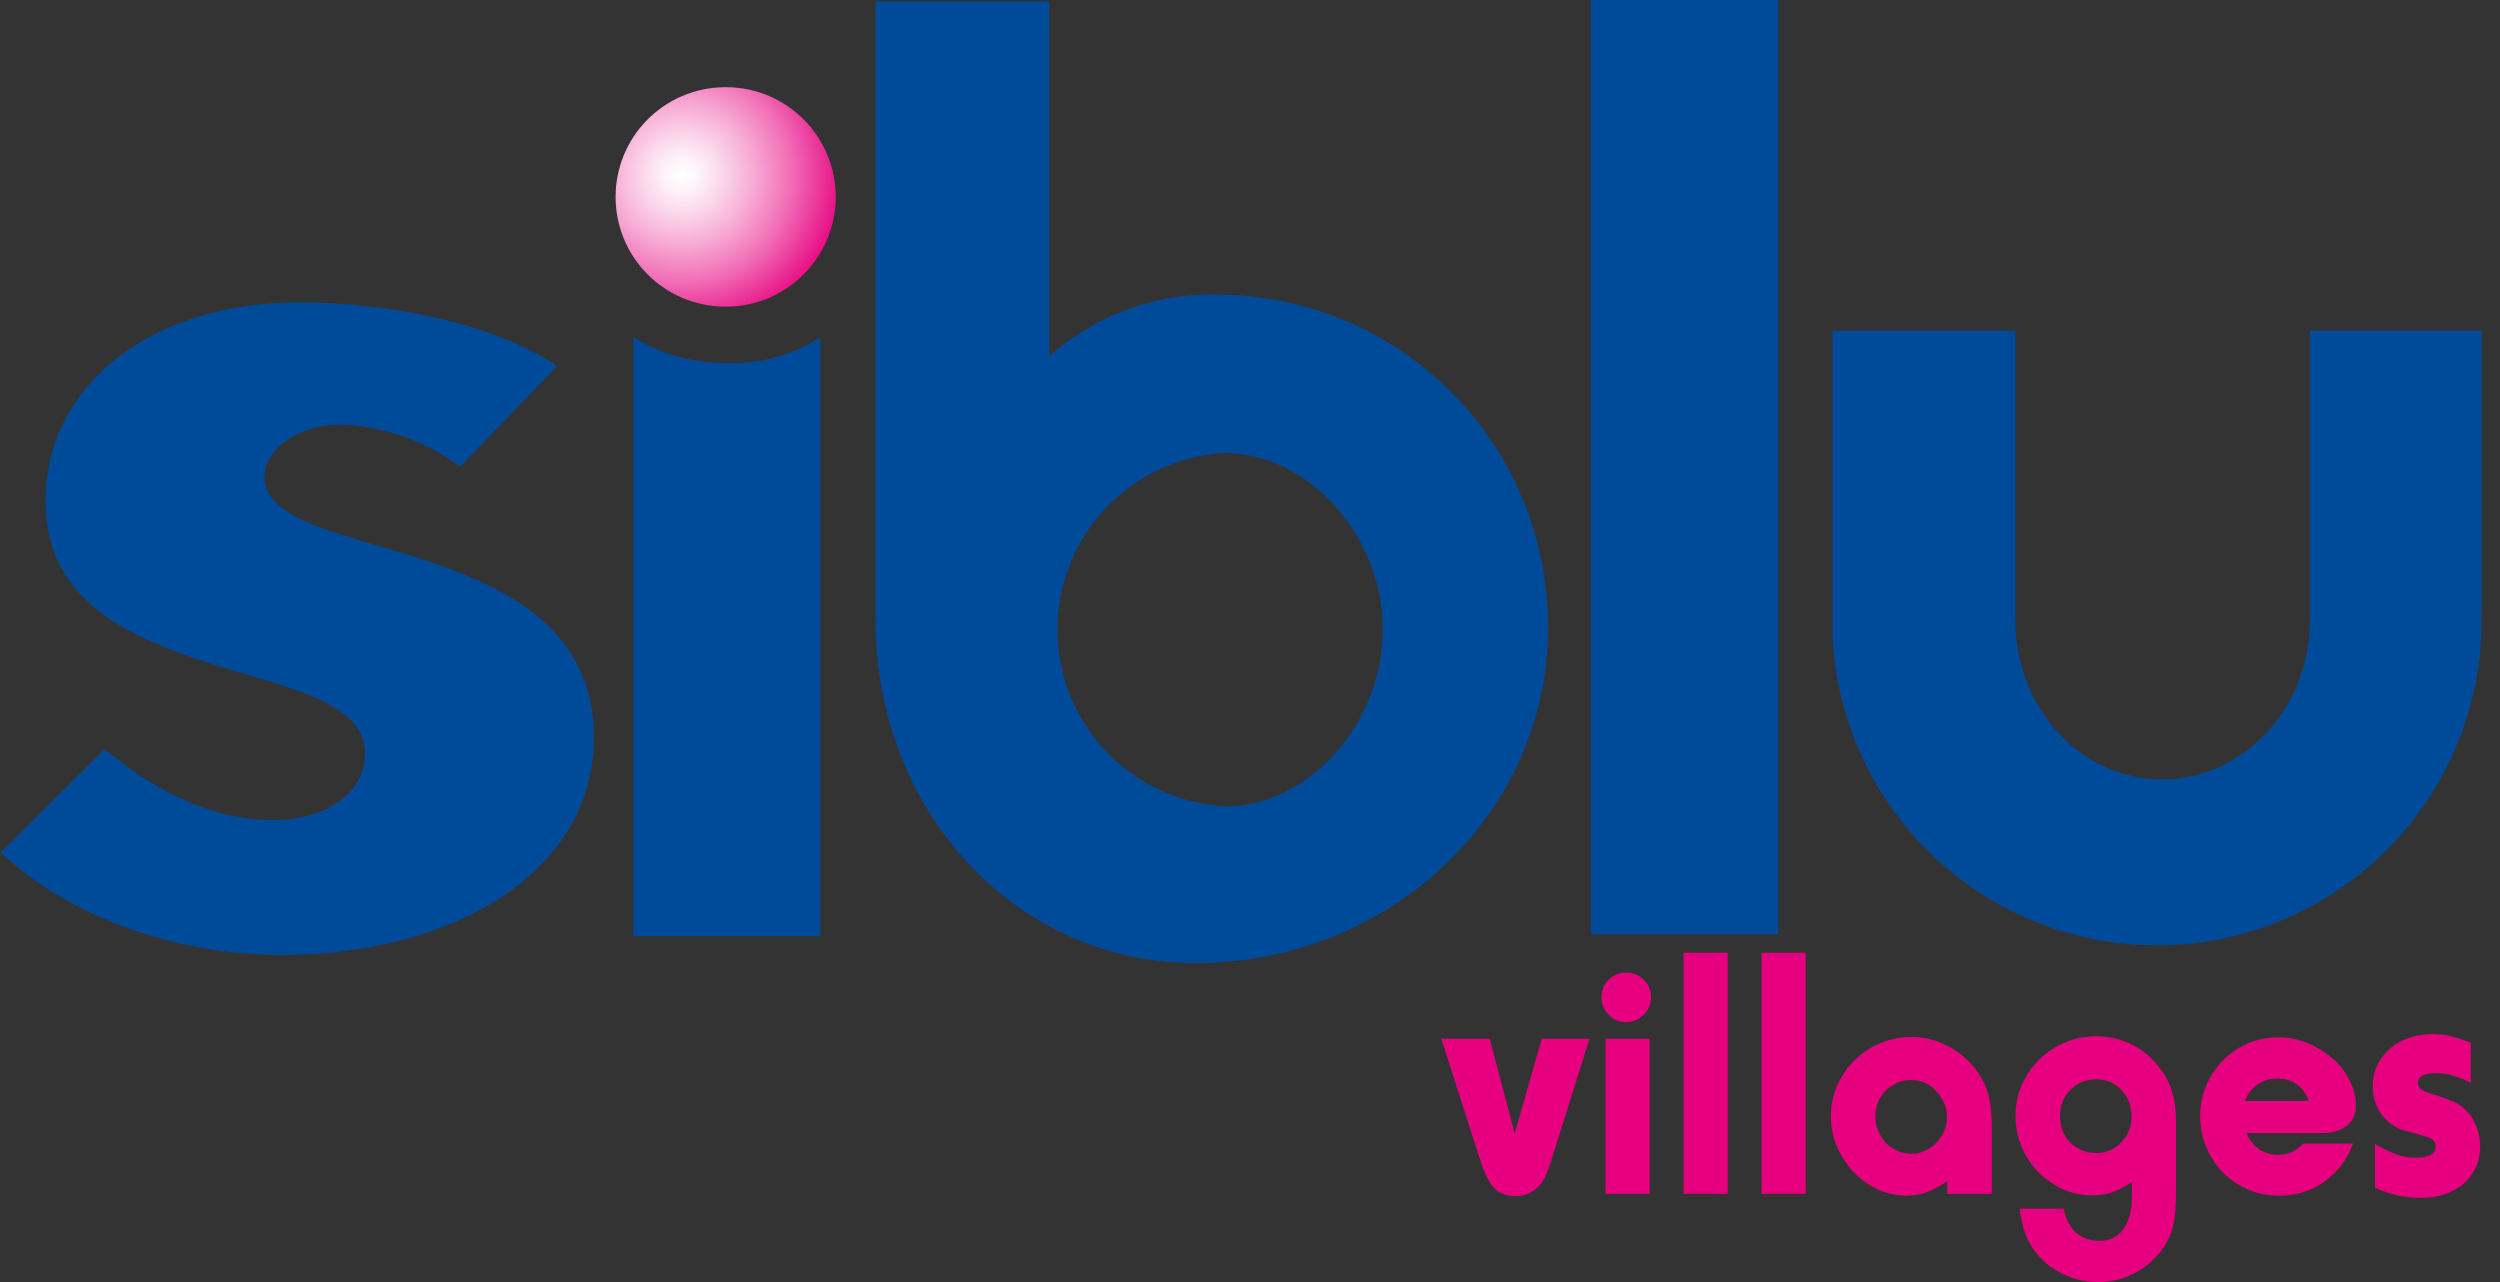 <svg width="78" height="40" viewBox="0 0 78 40" fill="none" xmlns="http://www.w3.org/2000/svg">
<rect x="0" y="0" width="78" height="40" fill="#333333" stroke="none"/>
<path d="M14.36 14.569C13.274 13.745 11.957 13.283 10.594 13.246C9.425 13.246 8.252 13.946 8.252 14.88C8.252 16.284 10.848 16.668 13.392 17.524C15.936 18.382 18.528 19.704 18.528 23.019C18.528 27.259 14.053 29.794 8.812 29.794C5.458 29.794 2.201 28.625 0.016 26.598L3.269 23.369C4.644 24.534 6.474 25.587 8.539 25.587C10.12 25.587 11.389 24.769 11.389 23.522C11.389 21.851 8.893 21.462 6.402 20.648C3.911 19.834 1.42 18.698 1.42 15.627C1.42 12.044 4.673 9.433 9.353 9.433C11.998 9.433 15.356 10.056 17.387 11.416L14.34 14.574M19.763 29.204V10.521C20.652 11.069 21.68 11.349 22.724 11.326C23.742 11.355 24.745 11.075 25.599 10.521V29.204H19.763ZM55.483 0H49.638V29.152H55.483V0ZM38.074 9.194C36.115 9.126 34.205 9.812 32.736 11.11V0.043H27.314V19.312C27.314 25.334 31.701 30.047 37.308 30.047C43.368 30.047 48.297 25.367 48.297 19.609C48.316 16.874 47.252 14.242 45.336 12.29C43.42 10.339 40.809 9.225 38.074 9.193V9.194ZM38.189 25.151C36.783 25.069 35.462 24.453 34.496 23.429C33.53 22.405 32.992 21.05 32.992 19.642C32.992 18.234 33.53 16.879 34.496 15.855C35.462 14.831 36.783 14.214 38.189 14.133C40.828 14.133 43.142 16.71 43.142 19.647C43.142 22.584 40.828 25.166 38.189 25.166M77.425 18.808V10.314H72.069V19.417C72.03 22.129 69.975 24.317 67.455 24.317C64.935 24.317 62.88 22.099 62.88 19.359V10.314H57.179V19.963C57.334 22.564 58.485 25.005 60.392 26.78C62.3 28.554 64.818 29.526 67.423 29.492C70.028 29.459 72.52 28.424 74.382 26.601C76.244 24.778 77.332 22.308 77.42 19.704V19.354L77.425 18.808Z" fill="#004A9A"/>
<path d="M22.698 2.721H22.583C21.683 2.733 20.824 3.099 20.192 3.74C19.56 4.38 19.206 5.244 19.206 6.144C19.206 7.044 19.56 7.908 20.192 8.548C20.824 9.189 21.683 9.555 22.583 9.567H22.698C23.598 9.555 24.456 9.189 25.088 8.548C25.72 7.908 26.075 7.044 26.075 6.144C26.075 5.244 25.72 4.38 25.088 3.74C24.456 3.099 23.598 2.733 22.698 2.721Z" fill="url(#paint0_radial_609_660)"/>
<path d="M49.593 32.409H48.104L47.258 35.364L46.48 32.409H44.969L46.187 36.211C46.322 36.624 46.468 36.914 46.627 37.079C46.785 37.237 47.007 37.316 47.292 37.316C47.465 37.316 47.619 37.278 47.755 37.203C47.898 37.128 48.014 37.026 48.105 36.899C48.161 36.823 48.206 36.739 48.24 36.651C48.277 36.56 48.33 36.413 48.398 36.211L49.593 32.409ZM51.468 32.409H50.093V37.248H51.468L51.468 32.409ZM50.735 30.346C50.633 30.343 50.531 30.362 50.436 30.401C50.34 30.44 50.255 30.498 50.183 30.571C50.112 30.642 50.056 30.727 50.02 30.82C49.983 30.913 49.965 31.012 49.968 31.112C49.968 31.331 50.043 31.515 50.194 31.665C50.344 31.816 50.525 31.89 50.735 31.89C50.946 31.89 51.127 31.816 51.277 31.666C51.435 31.507 51.513 31.323 51.513 31.112C51.513 30.894 51.438 30.714 51.288 30.571C51.216 30.498 51.13 30.44 51.035 30.401C50.94 30.363 50.838 30.343 50.735 30.346ZM53.903 37.248V29.725H52.526V37.247L53.903 37.248ZM56.337 37.248V29.725H54.962V37.247H56.337L56.337 37.248ZM62.143 37.248V35.127C62.143 34.721 62.105 34.387 62.03 34.124C61.955 33.861 61.824 33.605 61.635 33.357C61.4 33.046 61.095 32.794 60.745 32.624C60.4 32.444 60.017 32.35 59.628 32.353C59.29 32.351 58.956 32.42 58.647 32.556C58.352 32.68 58.083 32.86 57.857 33.086C57.632 33.312 57.451 33.575 57.316 33.876C57.187 34.179 57.122 34.505 57.124 34.834C57.124 35.166 57.188 35.481 57.316 35.782C57.444 36.075 57.613 36.334 57.823 36.56C58.041 36.785 58.29 36.966 58.568 37.101C59.047 37.33 59.596 37.366 60.102 37.203C60.333 37.113 60.552 36.995 60.756 36.853V37.248H62.143ZM59.628 33.696C59.778 33.696 59.922 33.725 60.056 33.785C60.192 33.846 60.308 33.932 60.407 34.045C60.511 34.15 60.594 34.274 60.655 34.417C60.715 34.552 60.745 34.699 60.745 34.857C60.745 35.015 60.715 35.161 60.655 35.297C60.595 35.431 60.51 35.554 60.406 35.658C60.308 35.763 60.192 35.846 60.056 35.906C59.926 35.967 59.783 35.998 59.639 35.996C59.481 35.996 59.335 35.966 59.2 35.906C59.065 35.846 58.942 35.762 58.838 35.658C58.738 35.549 58.658 35.423 58.602 35.285C58.541 35.143 58.511 34.989 58.511 34.834C58.511 34.677 58.538 34.53 58.59 34.394C58.65 34.252 58.73 34.132 58.828 34.034C58.933 33.928 59.053 33.846 59.188 33.785C59.327 33.725 59.477 33.694 59.628 33.696ZM63.009 37.711C63.046 37.951 63.084 38.139 63.121 38.274C63.159 38.417 63.208 38.552 63.268 38.681C63.465 39.08 63.775 39.413 64.159 39.639C64.553 39.878 65.006 40.003 65.468 40C65.839 40.002 66.206 39.917 66.539 39.752C66.873 39.59 67.166 39.355 67.396 39.064C67.494 38.944 67.573 38.819 67.633 38.692C67.701 38.571 67.753 38.435 67.791 38.285C67.832 38.123 67.858 37.957 67.87 37.789C67.885 37.602 67.892 37.383 67.892 37.135V35.004C67.892 34.65 67.855 34.349 67.78 34.101C67.707 33.836 67.585 33.587 67.418 33.368C67.193 33.044 66.891 32.78 66.539 32.601C66.186 32.421 65.796 32.328 65.4 32.331C65.046 32.331 64.716 32.398 64.407 32.534C64.112 32.658 63.844 32.837 63.618 33.064C63.391 33.291 63.207 33.559 63.076 33.853C62.947 34.16 62.882 34.49 62.885 34.823C62.885 35.161 62.949 35.481 63.076 35.782C63.205 36.082 63.377 36.346 63.595 36.571C63.815 36.79 64.07 36.969 64.351 37.101C64.646 37.229 64.965 37.295 65.287 37.293C65.392 37.293 65.49 37.285 65.58 37.27C65.67 37.263 65.761 37.244 65.851 37.214C65.956 37.181 66.057 37.14 66.155 37.09C66.278 37.027 66.399 36.959 66.516 36.887V37.316C66.516 37.767 66.426 38.112 66.246 38.353C66.073 38.594 65.821 38.714 65.49 38.714C65.205 38.714 64.964 38.627 64.768 38.455C64.58 38.282 64.453 38.034 64.385 37.711H63.009ZM65.4 33.673C65.716 33.673 65.979 33.785 66.19 34.011C66.4 34.229 66.505 34.507 66.505 34.846C66.505 35.161 66.396 35.429 66.178 35.647C66.077 35.753 65.954 35.838 65.818 35.894C65.682 35.95 65.535 35.977 65.388 35.974C65.237 35.975 65.087 35.944 64.949 35.883C64.816 35.825 64.694 35.745 64.588 35.647C64.487 35.537 64.407 35.411 64.351 35.274C64.298 35.13 64.271 34.977 64.272 34.823C64.272 34.666 64.298 34.515 64.351 34.372C64.436 34.164 64.581 33.986 64.768 33.861C64.955 33.736 65.175 33.671 65.4 33.673ZM71.859 35.681C71.753 35.793 71.627 35.885 71.487 35.951C71.359 36.005 71.221 36.032 71.081 36.03C70.63 36.03 70.299 35.805 70.089 35.353H72.423C72.754 35.353 73.017 35.278 73.213 35.128C73.408 34.97 73.506 34.763 73.506 34.507C73.506 34.229 73.438 33.962 73.303 33.707C73.175 33.444 72.995 33.209 72.773 33.019C72.541 32.819 72.278 32.659 71.995 32.545C71.709 32.425 71.402 32.363 71.093 32.364C70.763 32.362 70.437 32.428 70.134 32.556C69.841 32.678 69.577 32.859 69.356 33.086C69.134 33.309 68.958 33.574 68.837 33.864C68.707 34.167 68.642 34.493 68.645 34.823C68.645 35.169 68.709 35.492 68.837 35.793C68.96 36.086 69.135 36.354 69.356 36.582C69.581 36.808 69.841 36.985 70.134 37.112C70.435 37.24 70.758 37.304 71.104 37.304C71.638 37.304 72.108 37.162 72.513 36.876C72.919 36.59 73.22 36.192 73.416 35.681H71.859ZM70.043 34.349C70.116 34.145 70.25 33.967 70.427 33.842C70.612 33.713 70.833 33.645 71.058 33.65C71.525 33.65 71.852 33.883 72.04 34.35L70.043 34.349ZM77.087 32.534C76.874 32.447 76.656 32.375 76.433 32.319C76.259 32.281 76.081 32.262 75.903 32.263C75.632 32.263 75.38 32.304 75.147 32.387C74.921 32.462 74.726 32.575 74.561 32.725C74.395 32.869 74.26 33.046 74.166 33.244C74.075 33.446 74.028 33.665 74.031 33.887C74.031 34.308 74.166 34.654 74.436 34.924C74.542 35.03 74.658 35.116 74.786 35.184C74.921 35.244 75.109 35.304 75.35 35.364C75.628 35.432 75.805 35.492 75.88 35.545C75.955 35.597 75.993 35.676 75.993 35.782C75.993 35.887 75.94 35.969 75.835 36.03C75.73 36.09 75.579 36.12 75.384 36.12C75.181 36.12 74.99 36.09 74.809 36.03C74.628 35.97 74.391 35.857 74.098 35.692V37.056C74.319 37.157 74.55 37.237 74.786 37.294C75.027 37.347 75.273 37.373 75.519 37.372C75.798 37.372 76.049 37.334 76.275 37.259C76.508 37.184 76.703 37.075 76.861 36.932C77.027 36.789 77.154 36.62 77.245 36.425C77.335 36.229 77.38 36.011 77.38 35.77C77.38 35.545 77.339 35.331 77.256 35.127C77.178 34.931 77.059 34.754 76.906 34.609C76.8 34.51 76.678 34.43 76.546 34.372C76.355 34.288 76.159 34.217 75.959 34.158C75.756 34.097 75.617 34.041 75.542 33.989C75.51 33.965 75.484 33.935 75.466 33.899C75.449 33.864 75.44 33.825 75.44 33.785C75.44 33.582 75.632 33.481 76.016 33.481C76.196 33.481 76.369 33.507 76.534 33.56C76.707 33.605 76.891 33.681 77.087 33.785V32.534Z" fill="#E6007F"/>
<defs>
<radialGradient id="paint0_radial_609_660" cx="0" cy="0" r="1" gradientUnits="userSpaceOnUse" gradientTransform="translate(21.287 5.461) scale(5.174 5.088)">
<stop stop-color="white"/>
<stop offset="0.09" stop-color="#FEF5FA"/>
<stop offset="0.23" stop-color="#FBD9EC"/>
<stop offset="0.42" stop-color="#F7ADD5"/>
<stop offset="0.65" stop-color="#F16FB6"/>
<stop offset="0.9" stop-color="#E9218F"/>
<stop offset="1" stop-color="#E6007E"/>
</radialGradient>
</defs>
</svg>
